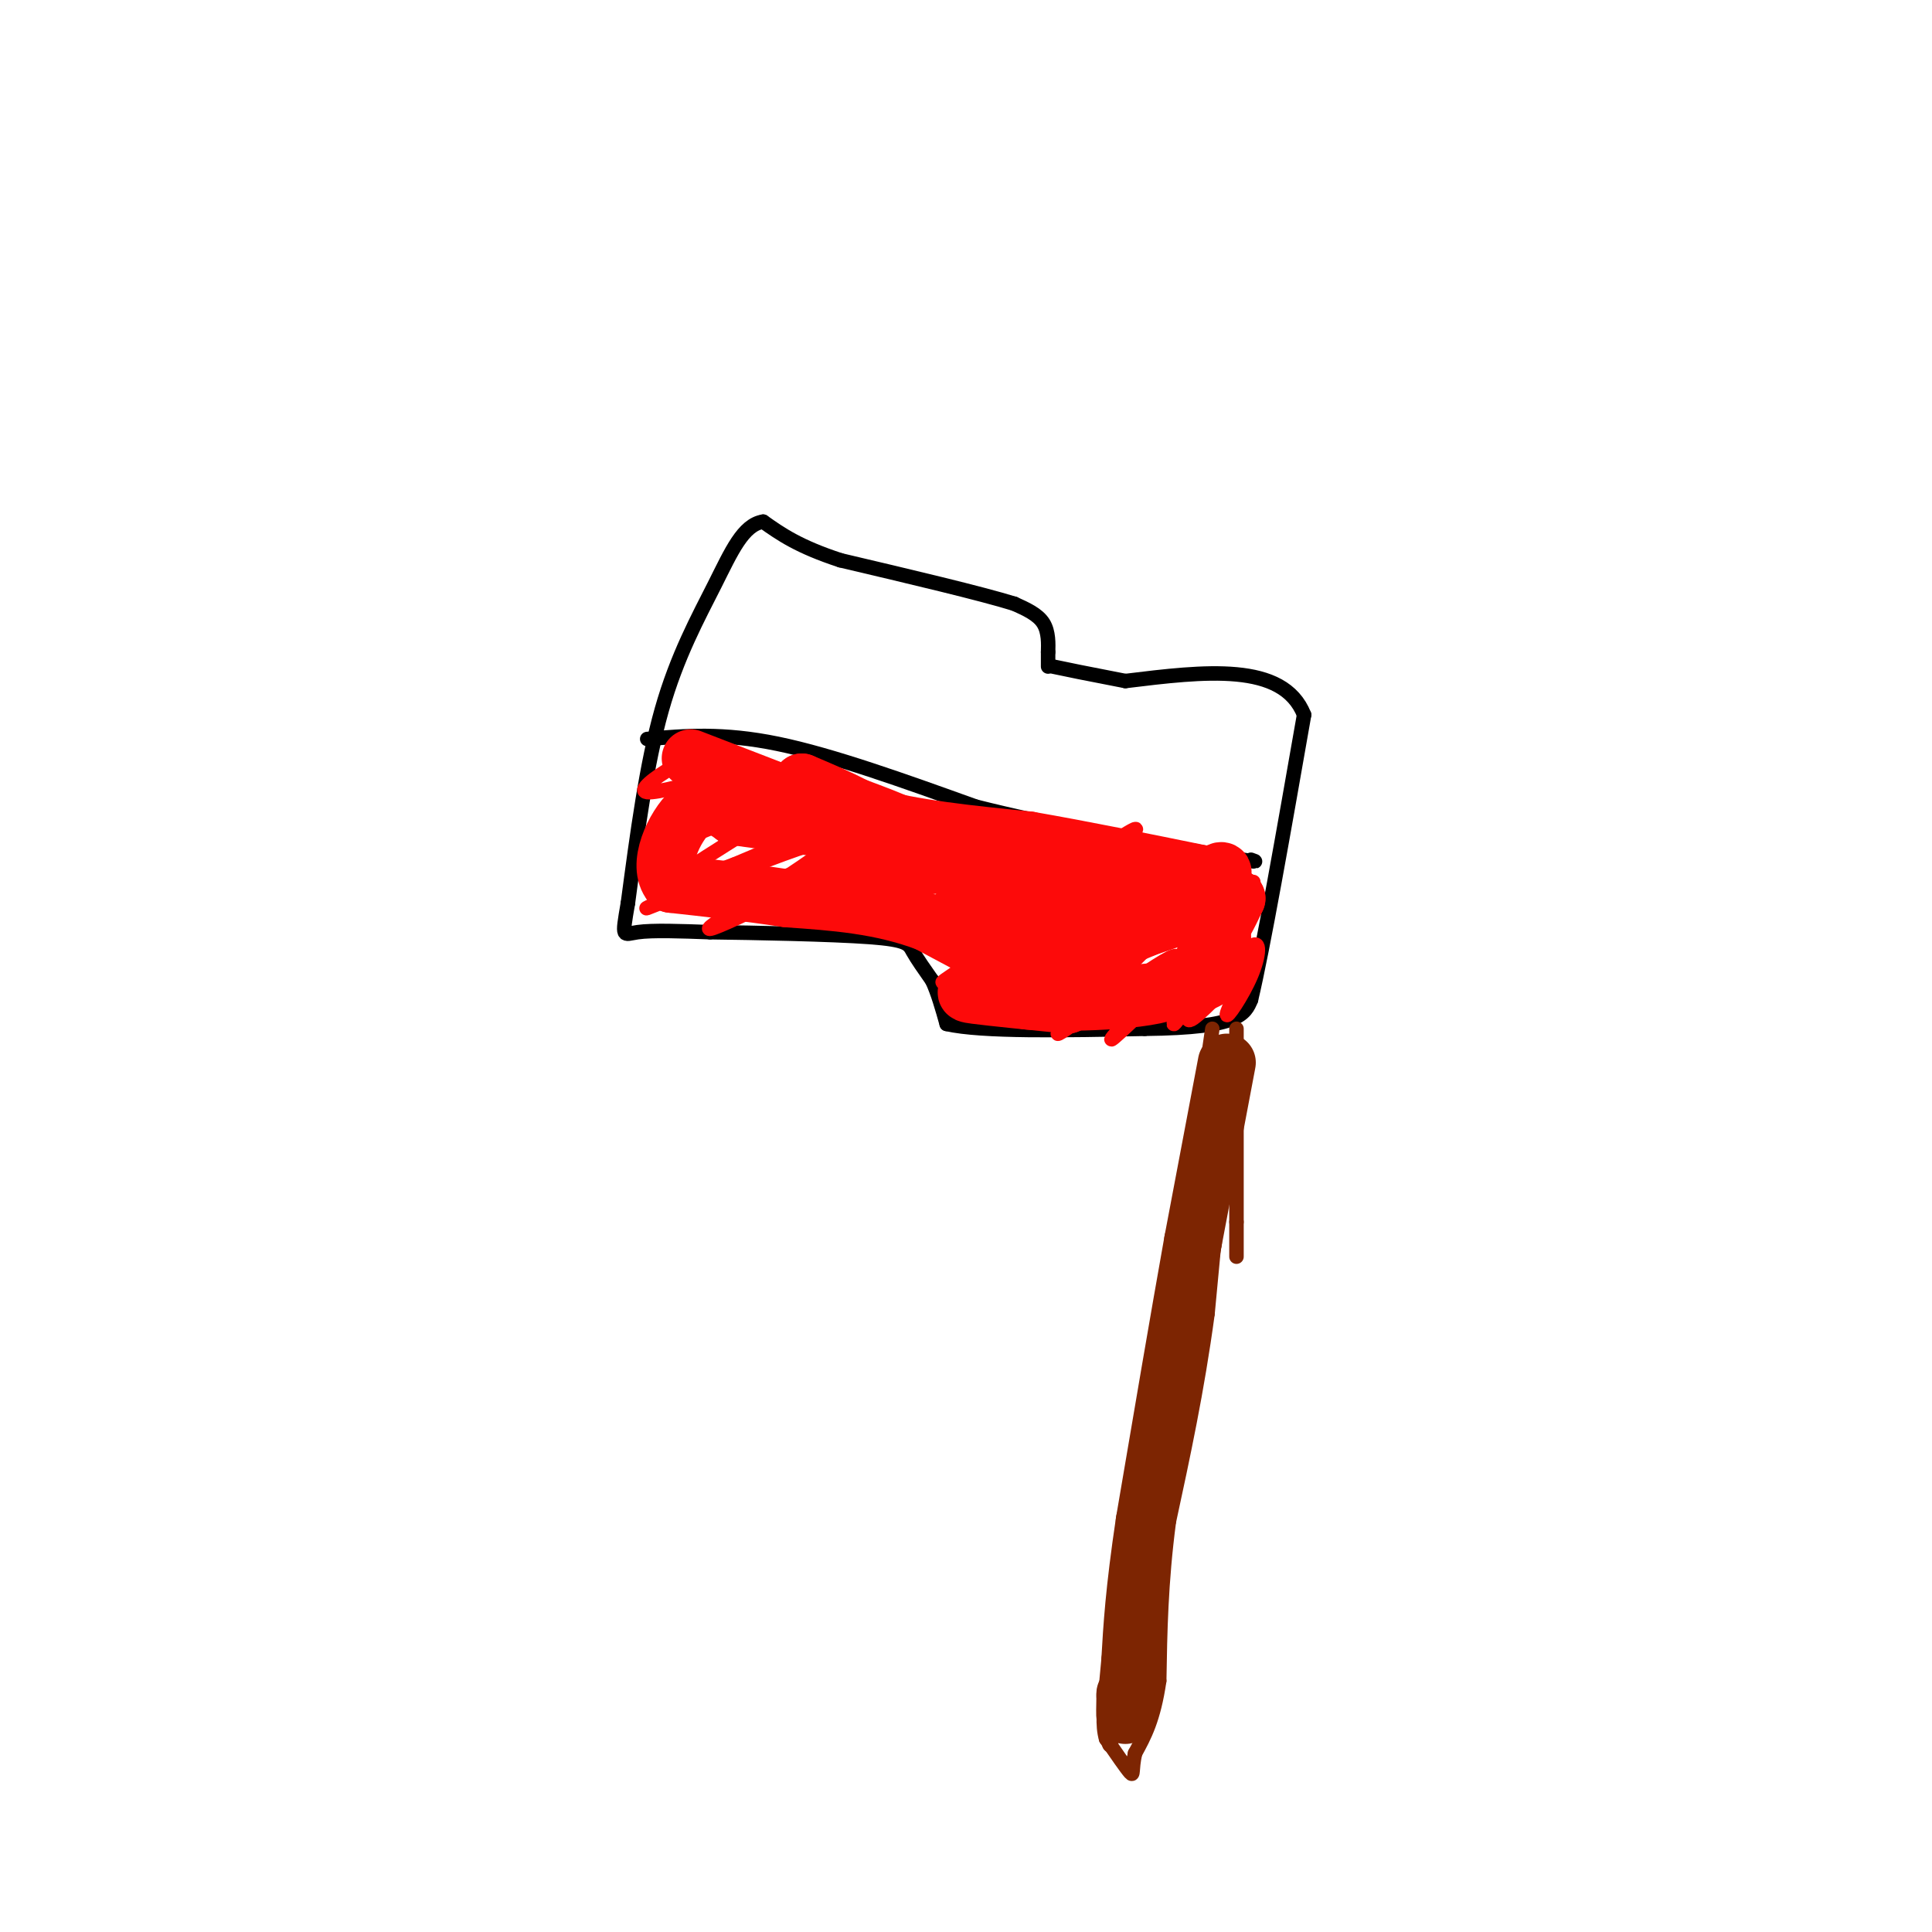 <svg viewBox='0 0 400 400' version='1.1' xmlns='http://www.w3.org/2000/svg' xmlns:xlink='http://www.w3.org/1999/xlink'><g fill='none' stroke='#000000' stroke-width='3' stroke-linecap='round' stroke-linejoin='round'><path d='M217,138c0.000,0.000 0.000,-3.000 0,-3'/><path d='M217,135c0.044,-1.622 0.156,-4.178 -1,-6c-1.156,-1.822 -3.578,-2.911 -6,-4'/><path d='M210,125c-7.000,-2.167 -21.500,-5.583 -36,-9'/><path d='M174,116c-8.667,-2.833 -12.333,-5.417 -16,-8'/><path d='M158,108c-4.167,0.631 -6.583,6.208 -10,13c-3.417,6.792 -7.833,14.798 -11,26c-3.167,11.202 -5.083,25.601 -7,40'/><path d='M130,187c-1.311,7.556 -1.089,6.444 2,6c3.089,-0.444 9.044,-0.222 15,0'/><path d='M147,193c9.298,0.119 25.042,0.417 33,1c7.958,0.583 8.131,1.452 9,3c0.869,1.548 2.435,3.774 4,6'/><path d='M193,203c1.167,2.500 2.083,5.750 3,9'/><path d='M196,212c7.333,1.667 24.167,1.333 41,1'/><path d='M237,213c10.200,-0.111 15.200,-0.889 18,-2c2.800,-1.111 3.400,-2.556 4,-4'/><path d='M259,207c2.500,-10.500 6.750,-34.750 11,-59'/><path d='M270,148c-4.333,-11.000 -20.667,-9.000 -37,-7'/><path d='M233,141c-8.667,-1.667 -11.833,-2.333 -15,-3'/><path d='M134,153c7.833,-0.667 15.667,-1.333 27,1c11.333,2.333 26.167,7.667 41,13'/><path d='M202,167c15.167,3.833 32.583,6.917 50,10'/><path d='M252,177c9.500,1.833 8.250,1.417 7,1'/></g>
<g fill='none' stroke='#7D2502' stroke-width='3' stroke-linecap='round' stroke-linejoin='round'><path d='M251,213c0.000,0.000 -17.000,117.000 -17,117'/><path d='M234,330c-3.489,25.222 -3.711,29.778 -4,31c-0.289,1.222 -0.644,-0.889 -1,-3'/><path d='M256,213c0.000,0.000 0.000,40.000 0,40'/><path d='M256,253c0.000,7.833 0.000,7.417 0,7'/><path d='M255,219c0.000,0.000 -5.000,53.000 -5,53'/><path d='M250,272c-2.167,16.000 -5.083,29.500 -8,43'/><path d='M242,315c-1.667,12.667 -1.833,22.833 -2,33'/><path d='M240,348c-1.167,8.000 -3.083,11.500 -5,15'/><path d='M235,363c-0.778,3.533 -0.222,4.867 -1,4c-0.778,-0.867 -2.889,-3.933 -5,-7'/><path d='M229,360c-0.833,-2.833 -0.417,-6.417 0,-10'/><path d='M253,225c0.000,0.000 -16.000,71.000 -16,71'/><path d='M237,296c-2.667,11.833 -1.333,5.917 0,0'/></g>
<g fill='none' stroke='#7D2502' stroke-width='12' stroke-linecap='round' stroke-linejoin='round'><path d='M254,220c0.000,0.000 -7.000,37.000 -7,37'/><path d='M247,257c-2.833,15.833 -6.417,36.917 -10,58'/><path d='M237,315c-2.167,14.500 -2.583,21.750 -3,29'/><path d='M234,344c-0.689,7.133 -0.911,10.467 -1,11c-0.089,0.533 -0.044,-1.733 0,-4'/><path d='M233,351c0.000,-0.667 0.000,-0.333 0,0'/></g>
<g fill='none' stroke='#FD0A0A' stroke-width='3' stroke-linecap='round' stroke-linejoin='round'><path d='M249,192c-11.083,4.690 -22.167,9.381 -23,9c-0.833,-0.381 8.583,-5.833 13,-9c4.417,-3.167 3.833,-4.048 -2,-2c-5.833,2.048 -16.917,7.024 -28,12'/><path d='M209,202c1.590,-2.068 19.564,-13.239 23,-17c3.436,-3.761 -7.667,-0.111 -17,4c-9.333,4.111 -16.897,8.684 -13,8c3.897,-0.684 19.256,-6.624 24,-8c4.744,-1.376 -1.128,1.812 -7,5'/><path d='M219,194c1.287,-0.904 8.005,-5.665 5,-7c-3.005,-1.335 -15.732,0.756 -16,0c-0.268,-0.756 11.923,-4.359 8,-5c-3.923,-0.641 -23.962,1.679 -44,4'/><path d='M172,186c-1.227,-2.191 17.704,-9.667 19,-9c1.296,0.667 -15.044,9.478 -19,11c-3.956,1.522 4.474,-4.244 11,-7c6.526,-2.756 11.150,-2.502 12,-2c0.850,0.502 -2.075,1.251 -5,2'/><path d='M190,181c-2.644,1.202 -6.756,3.206 -3,3c3.756,-0.206 15.378,-2.622 18,-4c2.622,-1.378 -3.756,-1.717 -12,1c-8.244,2.717 -18.356,8.491 -17,8c1.356,-0.491 14.178,-7.245 27,-14'/><path d='M203,175c-4.398,-0.378 -28.893,5.678 -33,6c-4.107,0.322 12.173,-5.091 18,-6c5.827,-0.909 1.201,2.684 -10,6c-11.201,3.316 -28.977,6.354 -28,5c0.977,-1.354 20.708,-7.101 28,-9c7.292,-1.899 2.146,0.051 -3,2'/><path d='M175,179c-9.094,4.643 -30.329,15.250 -28,13c2.329,-2.250 28.222,-17.356 25,-18c-3.222,-0.644 -35.560,13.173 -38,14c-2.440,0.827 25.017,-11.335 33,-15c7.983,-3.665 -3.509,1.168 -15,6'/><path d='M152,179c-6.564,2.441 -15.474,5.544 -11,2c4.474,-3.544 22.333,-13.733 22,-15c-0.333,-1.267 -18.859,6.390 -20,7c-1.141,0.610 15.103,-5.826 19,-8c3.897,-2.174 -4.551,-0.087 -13,2'/><path d='M149,167c-3.553,0.866 -5.935,2.031 -5,1c0.935,-1.031 5.186,-4.258 7,-6c1.814,-1.742 1.190,-2.000 -3,-1c-4.190,1.000 -11.948,3.258 -14,3c-2.052,-0.258 1.601,-3.031 5,-5c3.399,-1.969 6.542,-3.134 6,-1c-0.542,2.134 -4.771,7.567 -9,13'/><path d='M136,171c7.149,-0.883 29.521,-9.590 33,-9c3.479,0.590 -11.933,10.478 -10,12c1.933,1.522 21.213,-5.321 26,-6c4.787,-0.679 -4.918,4.806 -8,7c-3.082,2.194 0.459,1.097 4,0'/><path d='M181,175c4.960,-2.566 15.359,-8.980 14,-6c-1.359,2.980 -14.478,15.356 -13,16c1.478,0.644 17.552,-10.442 20,-10c2.448,0.442 -8.729,12.412 -10,15c-1.271,2.588 7.365,-4.206 16,-11'/><path d='M208,179c-2.868,2.162 -18.036,13.065 -17,13c1.036,-0.065 18.278,-11.100 21,-11c2.722,0.100 -9.075,11.335 -8,13c1.075,1.665 15.021,-6.238 17,-7c1.979,-0.762 -8.011,5.619 -18,12'/><path d='M203,199c-5.619,3.458 -10.665,6.102 -6,3c4.665,-3.102 19.043,-11.950 22,-11c2.957,0.950 -5.506,11.698 -4,13c1.506,1.302 12.982,-6.842 17,-11c4.018,-4.158 0.576,-4.331 -4,-1c-4.576,3.331 -10.288,10.165 -16,17'/><path d='M212,209c5.303,-2.316 26.559,-16.607 27,-15c0.441,1.607 -19.933,19.111 -20,20c-0.067,0.889 20.174,-14.838 24,-16c3.826,-1.162 -8.764,12.239 -12,16c-3.236,3.761 2.882,-2.120 9,-8'/><path d='M240,206c3.935,-4.109 9.273,-10.380 9,-8c-0.273,2.380 -6.156,13.411 -6,14c0.156,0.589 6.350,-9.265 7,-10c0.650,-0.735 -4.243,7.647 -4,9c0.243,1.353 5.621,-4.324 11,-10'/><path d='M257,201c0.753,0.831 -2.865,7.908 -3,9c-0.135,1.092 3.211,-3.800 5,-8c1.789,-4.200 2.020,-7.708 0,-6c-2.020,1.708 -6.291,8.631 -7,8c-0.709,-0.631 2.146,-8.815 5,-17'/><path d='M257,187c-2.508,-0.341 -11.277,7.306 -11,6c0.277,-1.306 9.600,-11.567 10,-12c0.400,-0.433 -8.123,8.960 -8,10c0.123,1.040 8.892,-6.274 11,-8c2.108,-1.726 -2.446,2.137 -7,6'/><path d='M252,189c-0.662,-0.555 1.183,-4.943 -4,-5c-5.183,-0.057 -17.396,4.215 -18,5c-0.604,0.785 10.399,-1.919 13,-3c2.601,-1.081 -3.199,-0.541 -9,0'/><path d='M234,186c2.057,-1.854 11.700,-6.488 8,-5c-3.700,1.488 -20.744,9.100 -22,7c-1.256,-2.100 13.277,-13.912 15,-16c1.723,-2.088 -9.365,5.546 -12,8c-2.635,2.454 3.182,-0.273 9,-3'/><path d='M232,177c0.000,0.333 -4.500,2.667 -9,5'/></g>
<g fill='none' stroke='#FD0A0A' stroke-width='12' stroke-linecap='round' stroke-linejoin='round'><path d='M143,157c0.000,0.000 44.000,17.000 44,17'/><path d='M187,174c15.833,4.500 33.417,7.250 51,10'/><path d='M238,184c10.378,1.022 10.822,-1.422 4,1c-6.822,2.422 -20.911,9.711 -35,17'/><path d='M207,202c-7.400,3.444 -8.400,3.556 -5,4c3.400,0.444 11.200,1.222 19,2'/><path d='M221,208c-1.667,-2.500 -15.333,-9.750 -29,-17'/><path d='M192,191c-9.667,-3.667 -19.333,-4.333 -29,-5'/><path d='M163,186c-8.833,-1.333 -16.417,-2.167 -24,-3'/><path d='M139,183c-3.244,-3.844 0.644,-11.956 4,-15c3.356,-3.044 6.178,-1.022 9,1'/><path d='M152,169c9.622,1.311 29.178,4.089 35,4c5.822,-0.089 -2.089,-3.044 -10,-6'/><path d='M177,167c-3.500,-1.833 -7.250,-3.417 -11,-5'/><path d='M166,162c-0.067,0.556 5.267,4.444 14,7c8.733,2.556 20.867,3.778 33,5'/><path d='M213,174c11.500,2.000 23.750,4.500 36,7'/><path d='M249,181c6.222,0.511 3.778,-1.711 3,0c-0.778,1.711 0.111,7.356 1,13'/><path d='M253,194c0.167,3.381 0.083,5.333 -1,7c-1.083,1.667 -3.167,3.048 -10,4c-6.833,0.952 -18.417,1.476 -30,2'/><path d='M212,207c0.844,0.533 17.956,0.867 27,-1c9.044,-1.867 10.022,-5.933 11,-10'/><path d='M250,196c2.833,-3.333 4.417,-6.667 6,-10'/><path d='M256,186c-3.214,-0.024 -14.250,4.917 -22,7c-7.750,2.083 -12.214,1.310 -17,0c-4.786,-1.310 -9.893,-3.155 -15,-5'/></g>
</svg>